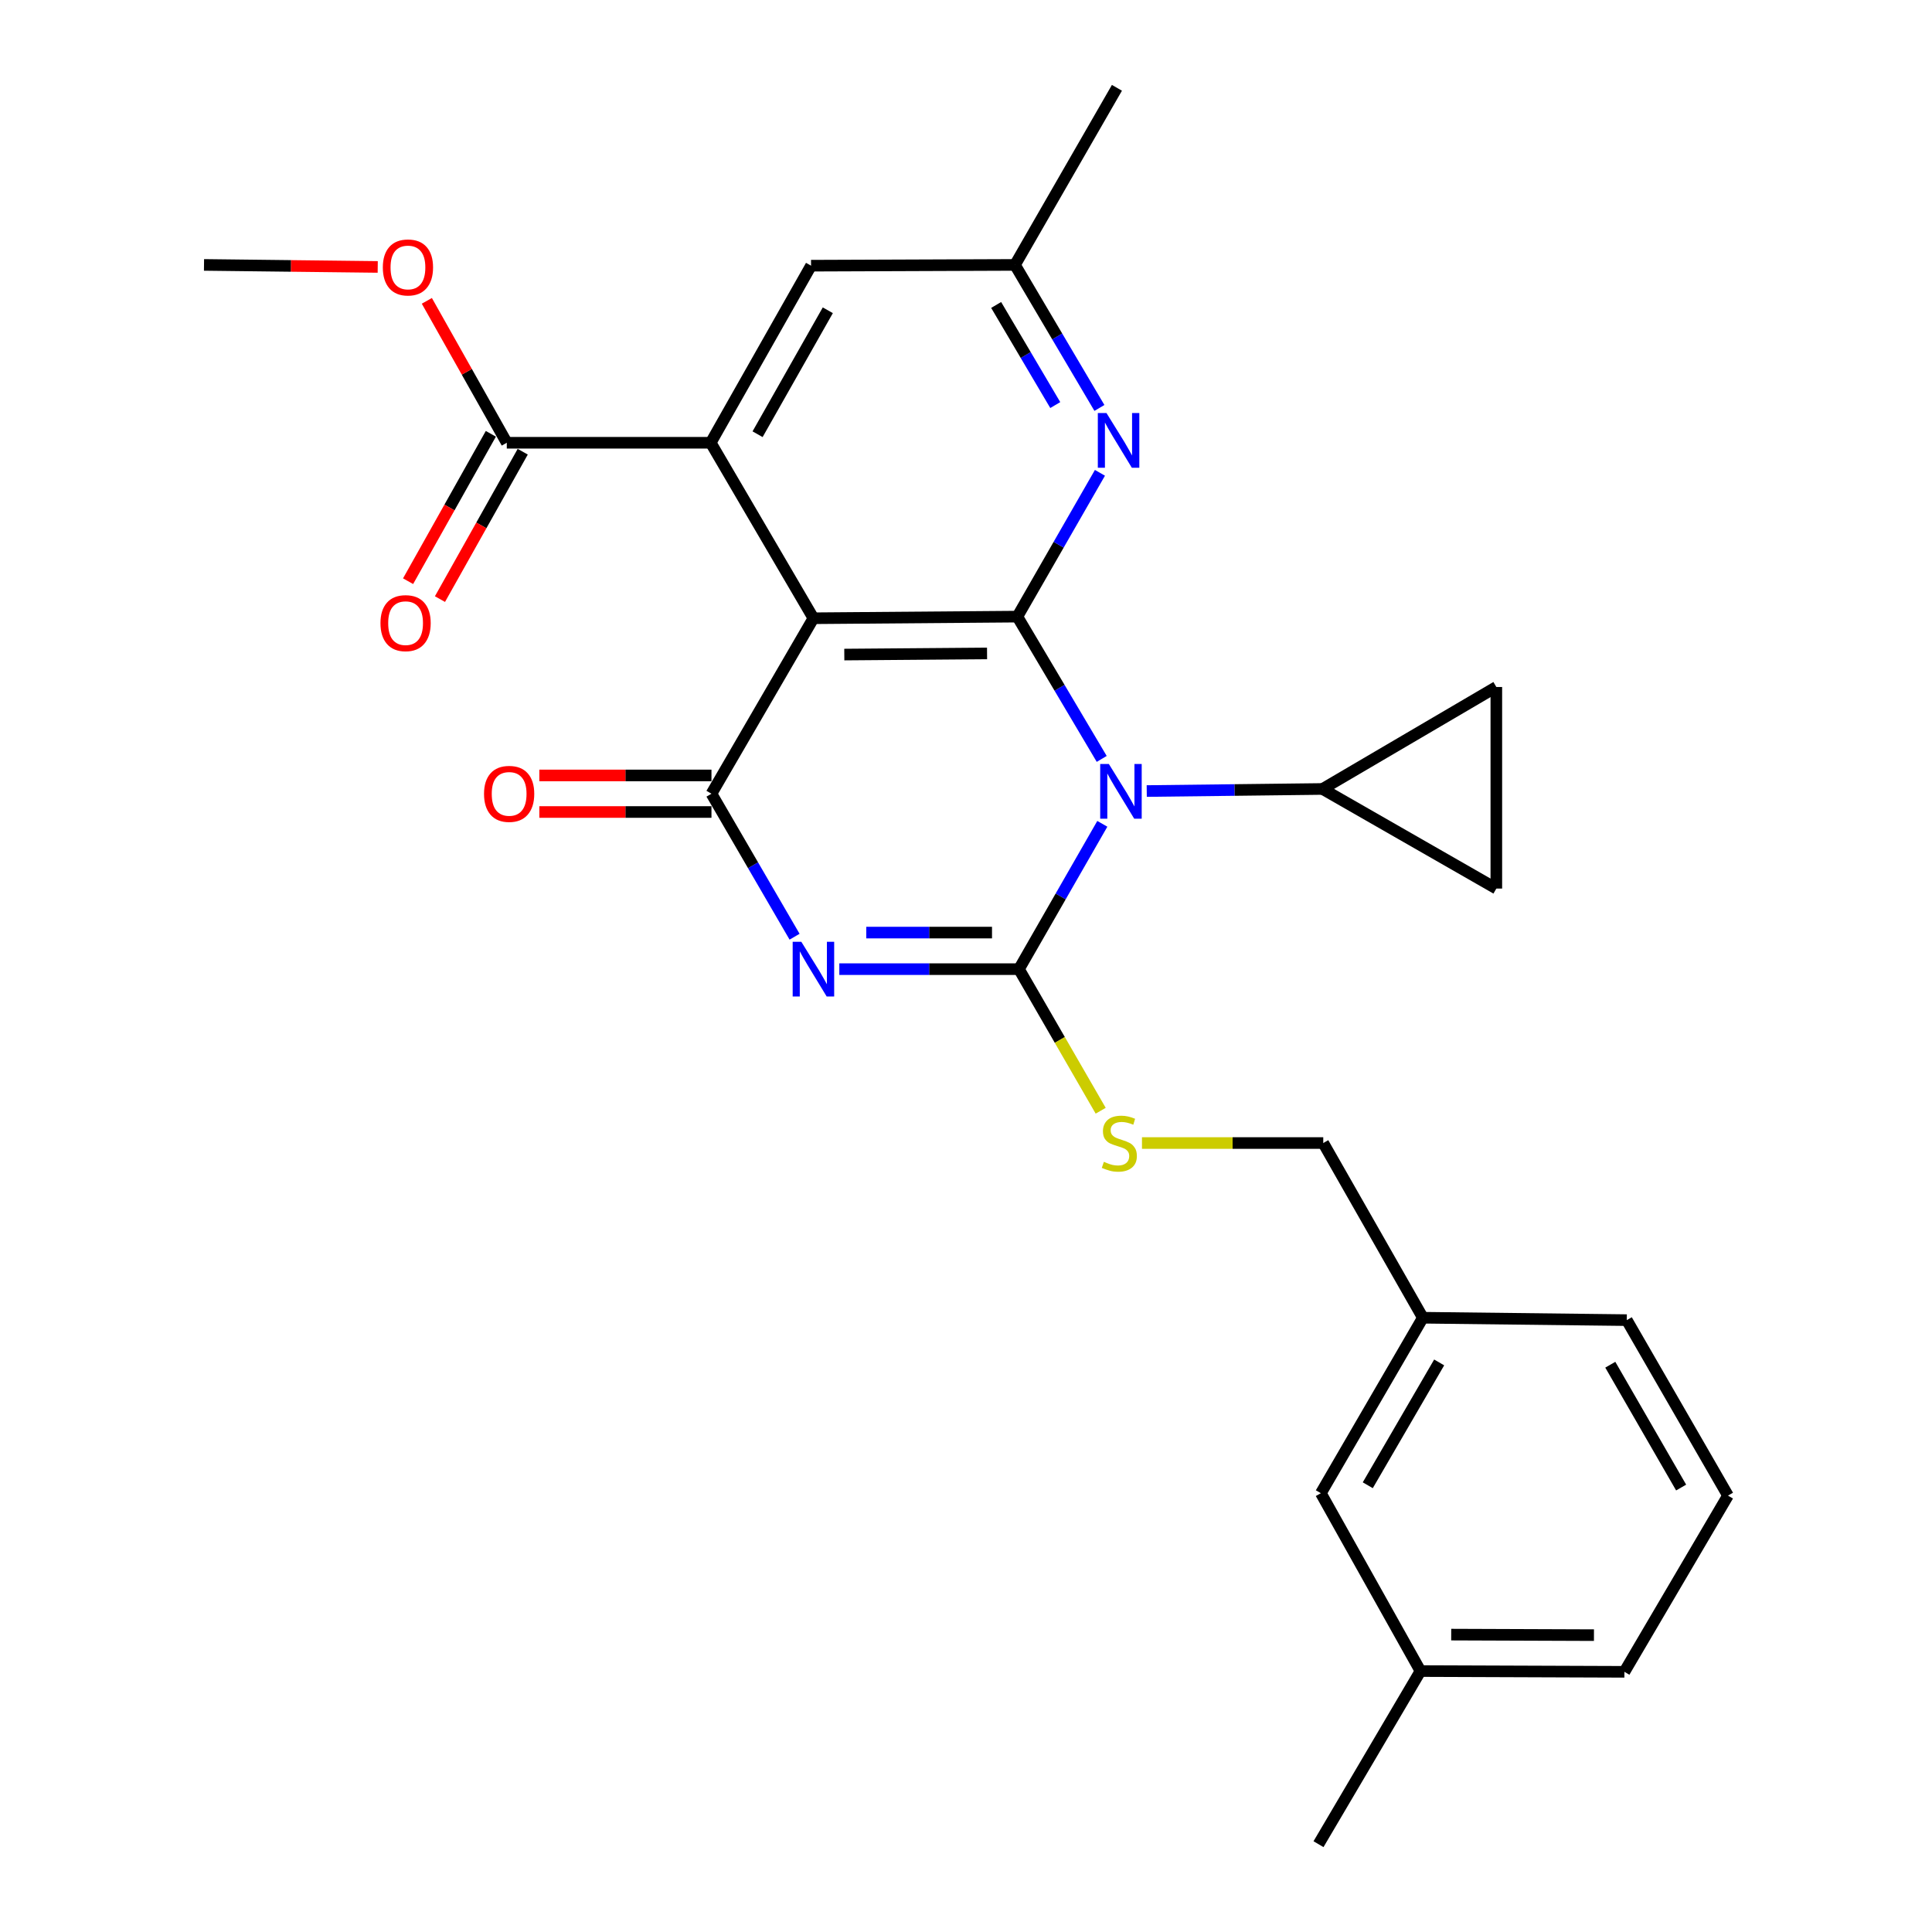 <?xml version='1.0' encoding='iso-8859-1'?>
<svg version='1.1' baseProfile='full'
              xmlns='http://www.w3.org/2000/svg'
                      xmlns:rdkit='http://www.rdkit.org/xml'
                      xmlns:xlink='http://www.w3.org/1999/xlink'
                  xml:space='preserve'
width='1000px' height='1000px' viewBox='0 0 1000 1000'>
<!-- END OF HEADER -->
<rect style='opacity:1.0;fill:#FFFFFF;stroke:none' width='1000' height='1000' x='0' y='0'> </rect>
<path class='bond-0' d='M 570.559,426.41 L 548.985,464.02' style='fill:none;fill-rule:evenodd;stroke:#0000FF;stroke-width:6px;stroke-linecap:butt;stroke-linejoin:miter;stroke-opacity:1' />
<path class='bond-0' d='M 548.985,464.02 L 527.411,501.63' style='fill:none;fill-rule:evenodd;stroke:#000000;stroke-width:6px;stroke-linecap:butt;stroke-linejoin:miter;stroke-opacity:1' />
<path class='bond-2' d='M 570.249,392.809 L 548.414,355.987' style='fill:none;fill-rule:evenodd;stroke:#0000FF;stroke-width:6px;stroke-linecap:butt;stroke-linejoin:miter;stroke-opacity:1' />
<path class='bond-2' d='M 548.414,355.987 L 526.58,319.164' style='fill:none;fill-rule:evenodd;stroke:#000000;stroke-width:6px;stroke-linecap:butt;stroke-linejoin:miter;stroke-opacity:1' />
<path class='bond-7' d='M 593.552,409.44 L 639.039,408.904' style='fill:none;fill-rule:evenodd;stroke:#0000FF;stroke-width:6px;stroke-linecap:butt;stroke-linejoin:miter;stroke-opacity:1' />
<path class='bond-7' d='M 639.039,408.904 L 684.527,408.368' style='fill:none;fill-rule:evenodd;stroke:#000000;stroke-width:6px;stroke-linecap:butt;stroke-linejoin:miter;stroke-opacity:1' />
<path class='bond-1' d='M 527.411,501.63 L 480.919,501.63' style='fill:none;fill-rule:evenodd;stroke:#000000;stroke-width:6px;stroke-linecap:butt;stroke-linejoin:miter;stroke-opacity:1' />
<path class='bond-1' d='M 480.919,501.63 L 434.426,501.63' style='fill:none;fill-rule:evenodd;stroke:#0000FF;stroke-width:6px;stroke-linecap:butt;stroke-linejoin:miter;stroke-opacity:1' />
<path class='bond-1' d='M 513.463,482.704 L 480.919,482.704' style='fill:none;fill-rule:evenodd;stroke:#000000;stroke-width:6px;stroke-linecap:butt;stroke-linejoin:miter;stroke-opacity:1' />
<path class='bond-1' d='M 480.919,482.704 L 448.374,482.704' style='fill:none;fill-rule:evenodd;stroke:#0000FF;stroke-width:6px;stroke-linecap:butt;stroke-linejoin:miter;stroke-opacity:1' />
<path class='bond-9' d='M 527.411,501.63 L 548.562,538.272' style='fill:none;fill-rule:evenodd;stroke:#000000;stroke-width:6px;stroke-linecap:butt;stroke-linejoin:miter;stroke-opacity:1' />
<path class='bond-9' d='M 548.562,538.272 L 569.712,574.914' style='fill:none;fill-rule:evenodd;stroke:#CCCC00;stroke-width:6px;stroke-linecap:butt;stroke-linejoin:miter;stroke-opacity:1' />
<path class='bond-28' d='M 411.271,484.844 L 389.763,447.836' style='fill:none;fill-rule:evenodd;stroke:#0000FF;stroke-width:6px;stroke-linecap:butt;stroke-linejoin:miter;stroke-opacity:1' />
<path class='bond-28' d='M 389.763,447.836 L 368.255,410.828' style='fill:none;fill-rule:evenodd;stroke:#000000;stroke-width:6px;stroke-linecap:butt;stroke-linejoin:miter;stroke-opacity:1' />
<path class='bond-3' d='M 526.58,319.164 L 421.027,320.005' style='fill:none;fill-rule:evenodd;stroke:#000000;stroke-width:6px;stroke-linecap:butt;stroke-linejoin:miter;stroke-opacity:1' />
<path class='bond-3' d='M 510.898,338.215 L 437.011,338.804' style='fill:none;fill-rule:evenodd;stroke:#000000;stroke-width:6px;stroke-linecap:butt;stroke-linejoin:miter;stroke-opacity:1' />
<path class='bond-6' d='M 526.58,319.164 L 547.955,281.948' style='fill:none;fill-rule:evenodd;stroke:#000000;stroke-width:6px;stroke-linecap:butt;stroke-linejoin:miter;stroke-opacity:1' />
<path class='bond-6' d='M 547.955,281.948 L 569.33,244.731' style='fill:none;fill-rule:evenodd;stroke:#0000FF;stroke-width:6px;stroke-linecap:butt;stroke-linejoin:miter;stroke-opacity:1' />
<path class='bond-4' d='M 421.027,320.005 L 368.255,410.828' style='fill:none;fill-rule:evenodd;stroke:#000000;stroke-width:6px;stroke-linecap:butt;stroke-linejoin:miter;stroke-opacity:1' />
<path class='bond-5' d='M 421.027,320.005 L 367.866,229.172' style='fill:none;fill-rule:evenodd;stroke:#000000;stroke-width:6px;stroke-linecap:butt;stroke-linejoin:miter;stroke-opacity:1' />
<path class='bond-13' d='M 368.255,401.365 L 323.703,401.365' style='fill:none;fill-rule:evenodd;stroke:#000000;stroke-width:6px;stroke-linecap:butt;stroke-linejoin:miter;stroke-opacity:1' />
<path class='bond-13' d='M 323.703,401.365 L 279.151,401.365' style='fill:none;fill-rule:evenodd;stroke:#FF0000;stroke-width:6px;stroke-linecap:butt;stroke-linejoin:miter;stroke-opacity:1' />
<path class='bond-13' d='M 368.255,420.291 L 323.703,420.291' style='fill:none;fill-rule:evenodd;stroke:#000000;stroke-width:6px;stroke-linecap:butt;stroke-linejoin:miter;stroke-opacity:1' />
<path class='bond-13' d='M 323.703,420.291 L 279.151,420.291' style='fill:none;fill-rule:evenodd;stroke:#FF0000;stroke-width:6px;stroke-linecap:butt;stroke-linejoin:miter;stroke-opacity:1' />
<path class='bond-8' d='M 367.866,229.172 L 262.313,229.172' style='fill:none;fill-rule:evenodd;stroke:#000000;stroke-width:6px;stroke-linecap:butt;stroke-linejoin:miter;stroke-opacity:1' />
<path class='bond-29' d='M 367.866,229.172 L 419.797,137.518' style='fill:none;fill-rule:evenodd;stroke:#000000;stroke-width:6px;stroke-linecap:butt;stroke-linejoin:miter;stroke-opacity:1' />
<path class='bond-29' d='M 392.122,224.753 L 428.473,160.596' style='fill:none;fill-rule:evenodd;stroke:#000000;stroke-width:6px;stroke-linecap:butt;stroke-linejoin:miter;stroke-opacity:1' />
<path class='bond-14' d='M 569.056,211.145 L 547.203,174.132' style='fill:none;fill-rule:evenodd;stroke:#0000FF;stroke-width:6px;stroke-linecap:butt;stroke-linejoin:miter;stroke-opacity:1' />
<path class='bond-14' d='M 547.203,174.132 L 525.35,137.119' style='fill:none;fill-rule:evenodd;stroke:#000000;stroke-width:6px;stroke-linecap:butt;stroke-linejoin:miter;stroke-opacity:1' />
<path class='bond-14' d='M 546.203,209.663 L 530.906,183.754' style='fill:none;fill-rule:evenodd;stroke:#0000FF;stroke-width:6px;stroke-linecap:butt;stroke-linejoin:miter;stroke-opacity:1' />
<path class='bond-14' d='M 530.906,183.754 L 515.609,157.845' style='fill:none;fill-rule:evenodd;stroke:#000000;stroke-width:6px;stroke-linecap:butt;stroke-linejoin:miter;stroke-opacity:1' />
<path class='bond-10' d='M 684.527,408.368 L 774.498,459.919' style='fill:none;fill-rule:evenodd;stroke:#000000;stroke-width:6px;stroke-linecap:butt;stroke-linejoin:miter;stroke-opacity:1' />
<path class='bond-11' d='M 684.527,408.368 L 774.498,355.586' style='fill:none;fill-rule:evenodd;stroke:#000000;stroke-width:6px;stroke-linecap:butt;stroke-linejoin:miter;stroke-opacity:1' />
<path class='bond-15' d='M 254.062,224.538 L 232.642,262.683' style='fill:none;fill-rule:evenodd;stroke:#000000;stroke-width:6px;stroke-linecap:butt;stroke-linejoin:miter;stroke-opacity:1' />
<path class='bond-15' d='M 232.642,262.683 L 211.223,300.827' style='fill:none;fill-rule:evenodd;stroke:#FF0000;stroke-width:6px;stroke-linecap:butt;stroke-linejoin:miter;stroke-opacity:1' />
<path class='bond-15' d='M 270.564,233.805 L 249.144,271.949' style='fill:none;fill-rule:evenodd;stroke:#000000;stroke-width:6px;stroke-linecap:butt;stroke-linejoin:miter;stroke-opacity:1' />
<path class='bond-15' d='M 249.144,271.949 L 227.725,310.094' style='fill:none;fill-rule:evenodd;stroke:#FF0000;stroke-width:6px;stroke-linecap:butt;stroke-linejoin:miter;stroke-opacity:1' />
<path class='bond-17' d='M 262.313,229.172 L 241.623,192.443' style='fill:none;fill-rule:evenodd;stroke:#000000;stroke-width:6px;stroke-linecap:butt;stroke-linejoin:miter;stroke-opacity:1' />
<path class='bond-17' d='M 241.623,192.443 L 220.933,155.715' style='fill:none;fill-rule:evenodd;stroke:#FF0000;stroke-width:6px;stroke-linecap:butt;stroke-linejoin:miter;stroke-opacity:1' />
<path class='bond-16' d='M 591.081,591.632 L 637.998,591.632' style='fill:none;fill-rule:evenodd;stroke:#CCCC00;stroke-width:6px;stroke-linecap:butt;stroke-linejoin:miter;stroke-opacity:1' />
<path class='bond-16' d='M 637.998,591.632 L 684.916,591.632' style='fill:none;fill-rule:evenodd;stroke:#000000;stroke-width:6px;stroke-linecap:butt;stroke-linejoin:miter;stroke-opacity:1' />
<path class='bond-27' d='M 774.498,459.919 L 774.498,355.586' style='fill:none;fill-rule:evenodd;stroke:#000000;stroke-width:6px;stroke-linecap:butt;stroke-linejoin:miter;stroke-opacity:1' />
<path class='bond-12' d='M 419.797,137.518 L 525.35,137.119' style='fill:none;fill-rule:evenodd;stroke:#000000;stroke-width:6px;stroke-linecap:butt;stroke-linejoin:miter;stroke-opacity:1' />
<path class='bond-22' d='M 525.35,137.119 L 578.122,45.455' style='fill:none;fill-rule:evenodd;stroke:#000000;stroke-width:6px;stroke-linecap:butt;stroke-linejoin:miter;stroke-opacity:1' />
<path class='bond-19' d='M 684.916,591.632 L 736.468,682.056' style='fill:none;fill-rule:evenodd;stroke:#000000;stroke-width:6px;stroke-linecap:butt;stroke-linejoin:miter;stroke-opacity:1' />
<path class='bond-25' d='M 195.511,138.166 L 150.554,137.643' style='fill:none;fill-rule:evenodd;stroke:#FF0000;stroke-width:6px;stroke-linecap:butt;stroke-linejoin:miter;stroke-opacity:1' />
<path class='bond-25' d='M 150.554,137.643 L 105.597,137.119' style='fill:none;fill-rule:evenodd;stroke:#000000;stroke-width:6px;stroke-linecap:butt;stroke-linejoin:miter;stroke-opacity:1' />
<path class='bond-18' d='M 683.675,772.879 L 736.468,682.056' style='fill:none;fill-rule:evenodd;stroke:#000000;stroke-width:6px;stroke-linecap:butt;stroke-linejoin:miter;stroke-opacity:1' />
<path class='bond-18' d='M 707.956,768.766 L 744.911,705.19' style='fill:none;fill-rule:evenodd;stroke:#000000;stroke-width:6px;stroke-linecap:butt;stroke-linejoin:miter;stroke-opacity:1' />
<path class='bond-20' d='M 683.675,772.879 L 735.237,864.942' style='fill:none;fill-rule:evenodd;stroke:#000000;stroke-width:6px;stroke-linecap:butt;stroke-linejoin:miter;stroke-opacity:1' />
<path class='bond-23' d='M 736.468,682.056 L 842.021,683.296' style='fill:none;fill-rule:evenodd;stroke:#000000;stroke-width:6px;stroke-linecap:butt;stroke-linejoin:miter;stroke-opacity:1' />
<path class='bond-26' d='M 735.237,864.942 L 682.455,954.545' style='fill:none;fill-rule:evenodd;stroke:#000000;stroke-width:6px;stroke-linecap:butt;stroke-linejoin:miter;stroke-opacity:1' />
<path class='bond-30' d='M 735.237,864.942 L 840.791,865.331' style='fill:none;fill-rule:evenodd;stroke:#000000;stroke-width:6px;stroke-linecap:butt;stroke-linejoin:miter;stroke-opacity:1' />
<path class='bond-30' d='M 751.14,846.075 L 825.028,846.347' style='fill:none;fill-rule:evenodd;stroke:#000000;stroke-width:6px;stroke-linecap:butt;stroke-linejoin:miter;stroke-opacity:1' />
<path class='bond-21' d='M 894.403,774.119 L 842.021,683.296' style='fill:none;fill-rule:evenodd;stroke:#000000;stroke-width:6px;stroke-linecap:butt;stroke-linejoin:miter;stroke-opacity:1' />
<path class='bond-21' d='M 870.152,769.952 L 833.484,706.376' style='fill:none;fill-rule:evenodd;stroke:#000000;stroke-width:6px;stroke-linecap:butt;stroke-linejoin:miter;stroke-opacity:1' />
<path class='bond-24' d='M 894.403,774.119 L 840.791,865.331' style='fill:none;fill-rule:evenodd;stroke:#000000;stroke-width:6px;stroke-linecap:butt;stroke-linejoin:miter;stroke-opacity:1' />
<path  class='atom-0' d='M 573.943 395.438
L 583.223 410.438
Q 584.143 411.918, 585.623 414.598
Q 587.103 417.278, 587.183 417.438
L 587.183 395.438
L 590.943 395.438
L 590.943 423.758
L 587.063 423.758
L 577.103 407.358
Q 575.943 405.438, 574.703 403.238
Q 573.503 401.038, 573.143 400.358
L 573.143 423.758
L 569.463 423.758
L 569.463 395.438
L 573.943 395.438
' fill='#0000FF'/>
<path  class='atom-2' d='M 414.767 487.47
L 424.047 502.47
Q 424.967 503.95, 426.447 506.63
Q 427.927 509.31, 428.007 509.47
L 428.007 487.47
L 431.767 487.47
L 431.767 515.79
L 427.887 515.79
L 417.927 499.39
Q 416.767 497.47, 415.527 495.27
Q 414.327 493.07, 413.967 492.39
L 413.967 515.79
L 410.287 515.79
L 410.287 487.47
L 414.767 487.47
' fill='#0000FF'/>
<path  class='atom-7' d='M 572.713 213.781
L 581.993 228.781
Q 582.913 230.261, 584.393 232.941
Q 585.873 235.621, 585.953 235.781
L 585.953 213.781
L 589.713 213.781
L 589.713 242.101
L 585.833 242.101
L 575.873 225.701
Q 574.713 223.781, 573.473 221.581
Q 572.273 219.381, 571.913 218.701
L 571.913 242.101
L 568.233 242.101
L 568.233 213.781
L 572.713 213.781
' fill='#0000FF'/>
<path  class='atom-10' d='M 571.362 601.352
Q 571.682 601.472, 573.002 602.032
Q 574.322 602.592, 575.762 602.952
Q 577.242 603.272, 578.682 603.272
Q 581.362 603.272, 582.922 601.992
Q 584.482 600.672, 584.482 598.392
Q 584.482 596.832, 583.682 595.872
Q 582.922 594.912, 581.722 594.392
Q 580.522 593.872, 578.522 593.272
Q 576.002 592.512, 574.482 591.792
Q 573.002 591.072, 571.922 589.552
Q 570.882 588.032, 570.882 585.472
Q 570.882 581.912, 573.282 579.712
Q 575.722 577.512, 580.522 577.512
Q 583.802 577.512, 587.522 579.072
L 586.602 582.152
Q 583.202 580.752, 580.642 580.752
Q 577.882 580.752, 576.362 581.912
Q 574.842 583.032, 574.882 584.992
Q 574.882 586.512, 575.642 587.432
Q 576.442 588.352, 577.562 588.872
Q 578.722 589.392, 580.642 589.992
Q 583.202 590.792, 584.722 591.592
Q 586.242 592.392, 587.322 594.032
Q 588.442 595.632, 588.442 598.392
Q 588.442 602.312, 585.802 604.432
Q 583.202 606.512, 578.842 606.512
Q 576.322 606.512, 574.402 605.952
Q 572.522 605.432, 570.282 604.512
L 571.362 601.352
' fill='#CCCC00'/>
<path  class='atom-14' d='M 250.532 410.908
Q 250.532 404.108, 253.892 400.308
Q 257.252 396.508, 263.532 396.508
Q 269.812 396.508, 273.172 400.308
Q 276.532 404.108, 276.532 410.908
Q 276.532 417.788, 273.132 421.708
Q 269.732 425.588, 263.532 425.588
Q 257.292 425.588, 253.892 421.708
Q 250.532 417.828, 250.532 410.908
M 263.532 422.388
Q 267.852 422.388, 270.172 419.508
Q 272.532 416.588, 272.532 410.908
Q 272.532 405.348, 270.172 402.548
Q 267.852 399.708, 263.532 399.708
Q 259.212 399.708, 256.852 402.508
Q 254.532 405.308, 254.532 410.908
Q 254.532 416.628, 256.852 419.508
Q 259.212 422.388, 263.532 422.388
' fill='#FF0000'/>
<path  class='atom-16' d='M 196.93 322.535
Q 196.93 315.735, 200.29 311.935
Q 203.65 308.135, 209.93 308.135
Q 216.21 308.135, 219.57 311.935
Q 222.93 315.735, 222.93 322.535
Q 222.93 329.415, 219.53 333.335
Q 216.13 337.215, 209.93 337.215
Q 203.69 337.215, 200.29 333.335
Q 196.93 329.455, 196.93 322.535
M 209.93 334.015
Q 214.25 334.015, 216.57 331.135
Q 218.93 328.215, 218.93 322.535
Q 218.93 316.975, 216.57 314.175
Q 214.25 311.335, 209.93 311.335
Q 205.61 311.335, 203.25 314.135
Q 200.93 316.935, 200.93 322.535
Q 200.93 328.255, 203.25 331.135
Q 205.61 334.015, 209.93 334.015
' fill='#FF0000'/>
<path  class='atom-18' d='M 198.15 138.429
Q 198.15 131.629, 201.51 127.829
Q 204.87 124.029, 211.15 124.029
Q 217.43 124.029, 220.79 127.829
Q 224.15 131.629, 224.15 138.429
Q 224.15 145.309, 220.75 149.229
Q 217.35 153.109, 211.15 153.109
Q 204.91 153.109, 201.51 149.229
Q 198.15 145.349, 198.15 138.429
M 211.15 149.909
Q 215.47 149.909, 217.79 147.029
Q 220.15 144.109, 220.15 138.429
Q 220.15 132.869, 217.79 130.069
Q 215.47 127.229, 211.15 127.229
Q 206.83 127.229, 204.47 130.029
Q 202.15 132.829, 202.15 138.429
Q 202.15 144.149, 204.47 147.029
Q 206.83 149.909, 211.15 149.909
' fill='#FF0000'/>
</svg>
